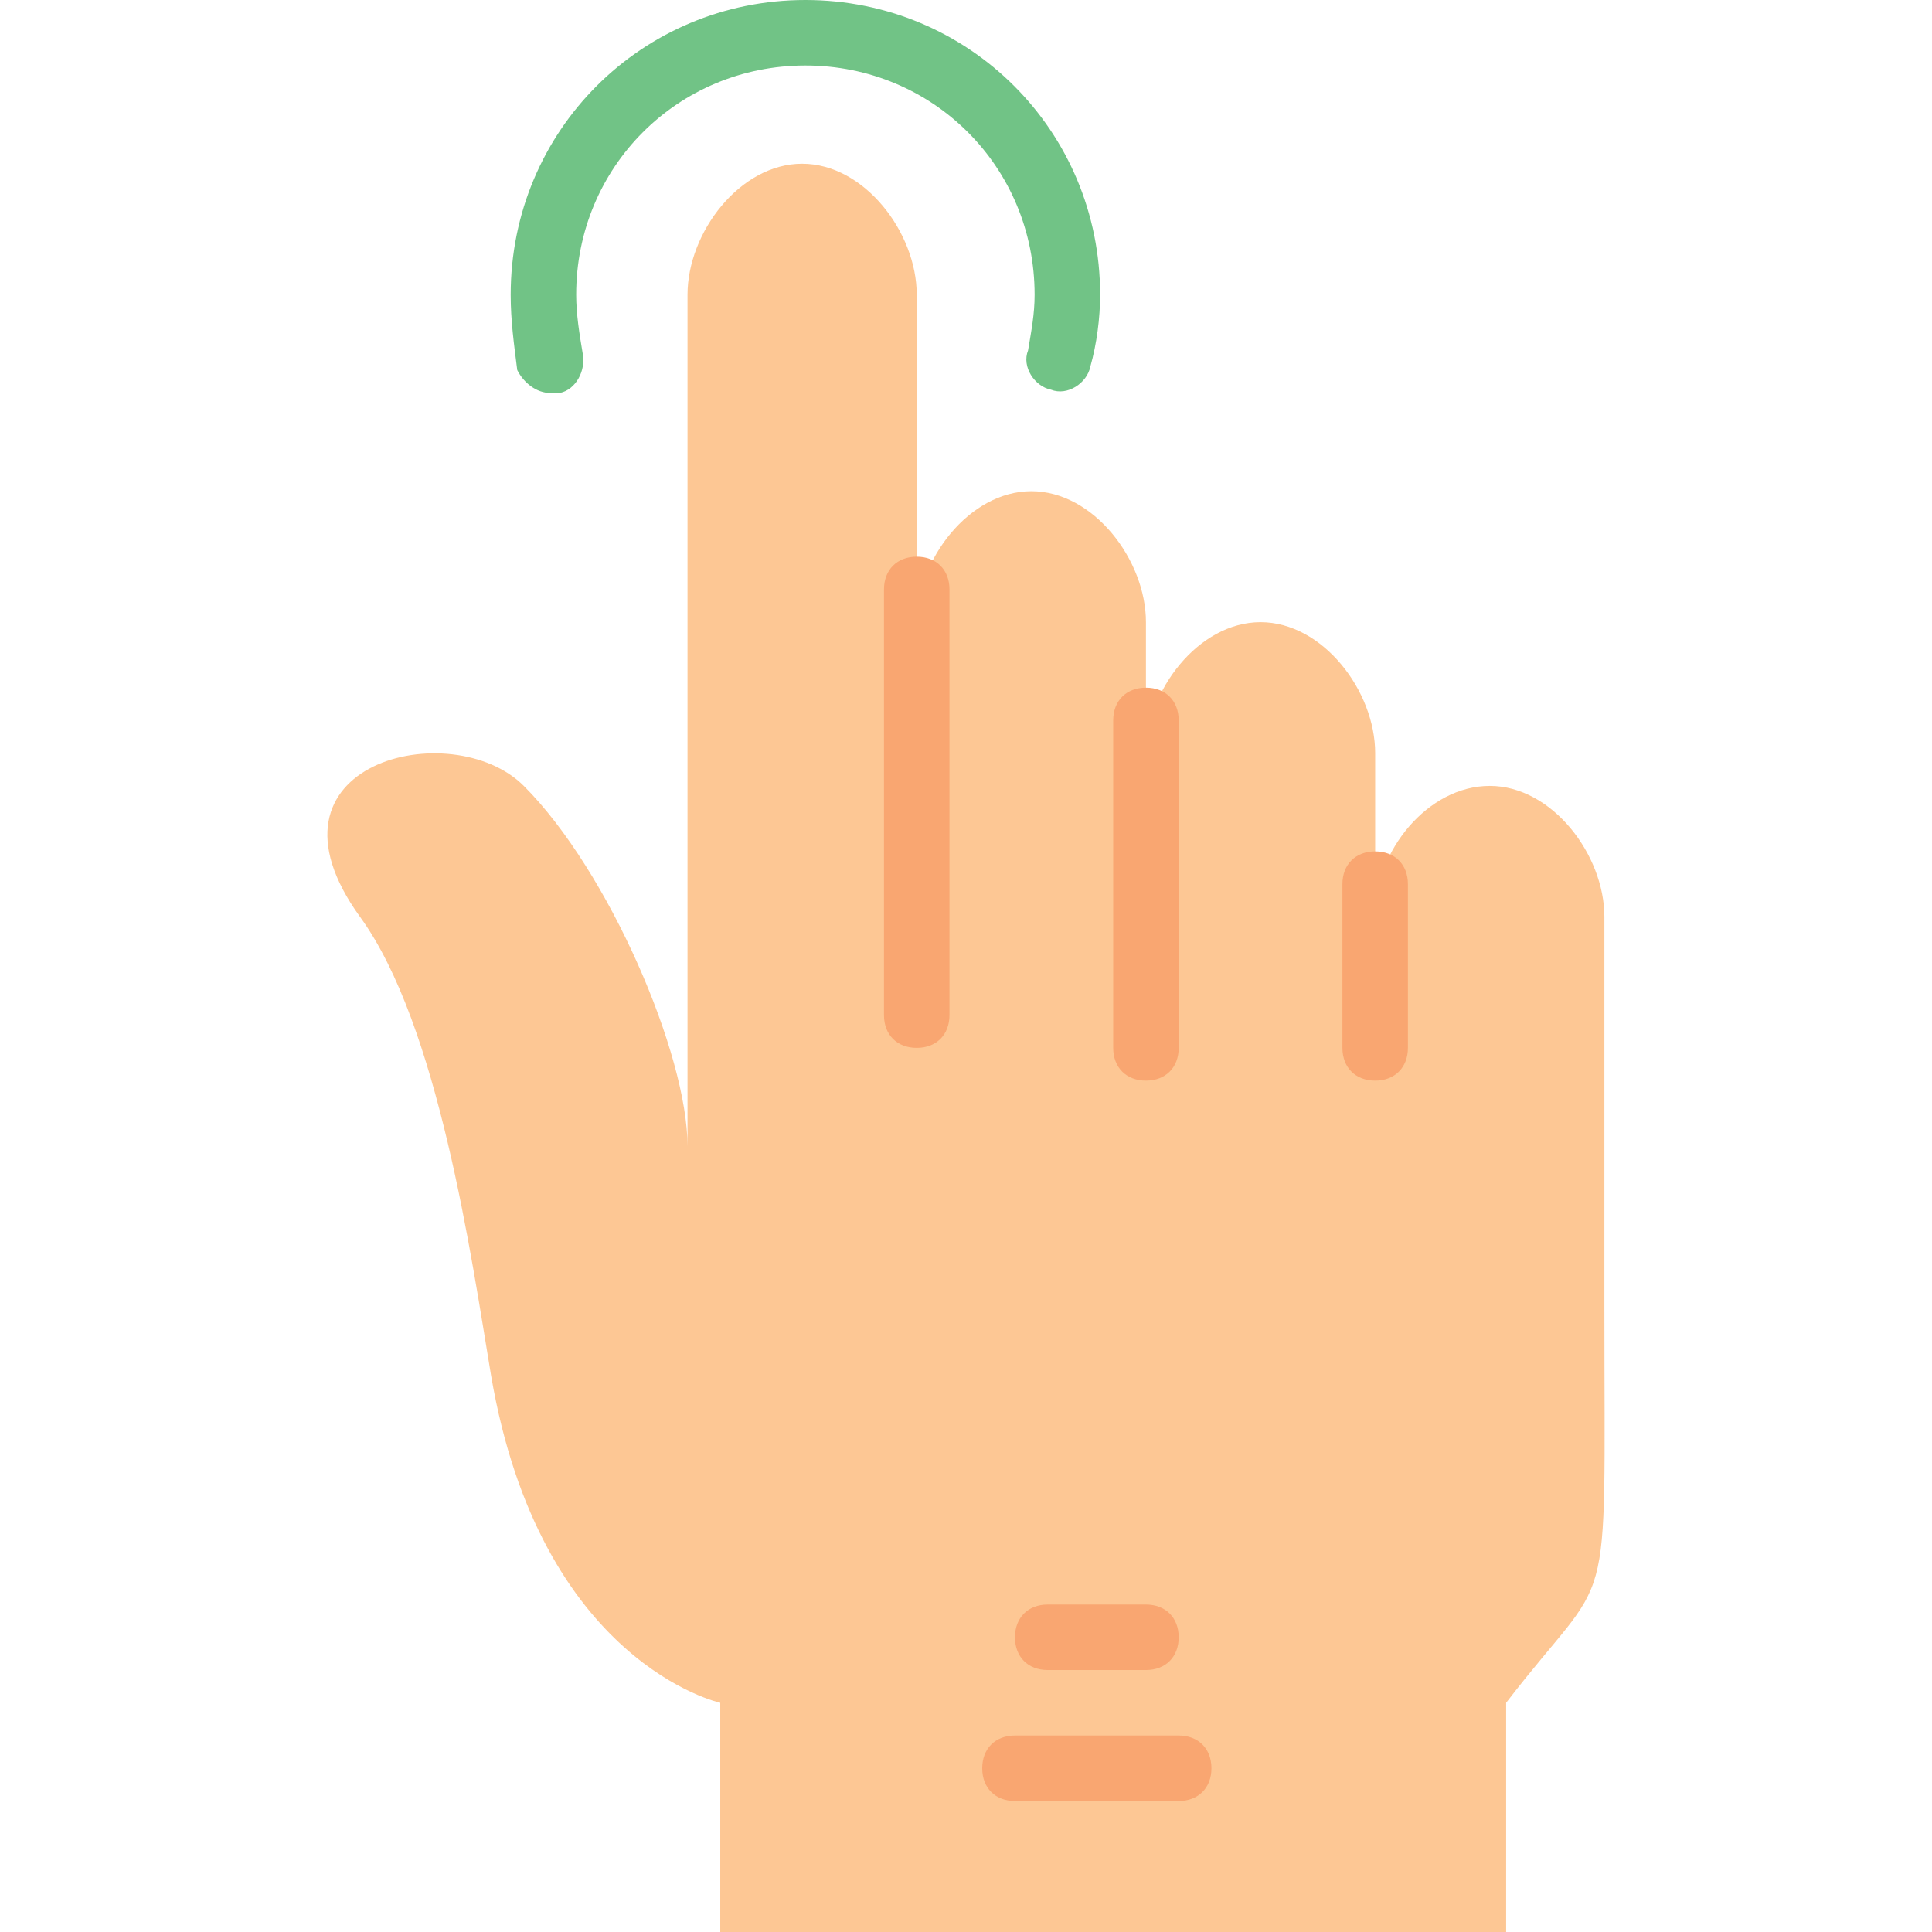 <?xml version="1.0" encoding="iso-8859-1"?>
<!-- Uploaded to: SVG Repo, www.svgrepo.com, Generator: SVG Repo Mixer Tools -->
<svg height="800px" width="800px" version="1.1" id="Layer_1" xmlns="http://www.w3.org/2000/svg" xmlns:xlink="http://www.w3.org/1999/xlink" 
	 viewBox="0 0 512 512" xml:space="preserve">
<path style="fill:#FDC794;" d="M425.181,347.119V242.983c0-16.488-13.885-34.712-30.373-34.712
	c-16.488,0-30.373,17.356-30.373,33.844v-42.522c0-16.488-13.885-34.712-30.373-34.712s-30.373,18.224-30.373,34.712v60.746v-95.458
	c0-16.488-13.885-34.712-30.373-34.712s-30.373,18.224-30.373,34.712v-86.78c0-16.488-13.885-34.712-30.373-34.712
	s-30.373,18.224-30.373,34.712v225.627c0-24.298-20.827-72.895-43.39-95.458c-19.092-19.092-72.895-6.075-43.39,34.712
	c20.827,28.637,29.505,90.251,34.712,121.492c13.017,76.366,60.746,86.78,60.746,86.78V512h208.271v-60.746l0,0
	C427.784,413.939,425.181,433.031,425.181,347.119"/>
<path style="fill:#71C386;" d="M145.75,104.136c-3.471,0-6.942-2.603-8.678-6.075c-0.868-6.942-1.736-13.017-1.736-19.959
	C135.337,34.712,170.049,0,213.438,0s78.102,34.712,78.102,78.102c0,6.075-0.868,13.017-2.603,19.092
	c-0.868,4.339-6.075,7.81-10.414,6.075c-4.339-0.868-7.81-6.075-6.075-10.414c0.868-5.207,1.736-9.546,1.736-14.753
	c0-33.844-26.902-60.746-60.746-60.746s-60.746,26.902-60.746,60.746c0,5.207,0.868,10.414,1.736,15.62
	c0.868,4.339-1.736,9.546-6.075,10.414C147.486,104.136,146.618,104.136,145.75,104.136"/>
<g>
	<path style="fill:#F9A671;" d="M303.689,442.576h-26.034c-5.207,0-8.678-3.471-8.678-8.678c0-5.207,3.471-8.678,8.678-8.678h26.034
		c5.207,0,8.678,3.471,8.678,8.678C312.367,439.105,308.896,442.576,303.689,442.576"/>
	<path style="fill:#F9A671;" d="M312.367,477.288h-43.39c-5.207,0-8.678-3.471-8.678-8.678s3.471-8.678,8.678-8.678h43.39
		c5.207,0,8.678,3.471,8.678,8.678S317.574,477.288,312.367,477.288"/>
	<path style="fill:#F9A671;" d="M242.943,277.695c-5.207,0-8.678-3.471-8.678-8.678V156.203c0-5.207,3.471-8.678,8.678-8.678
		s8.678,3.471,8.678,8.678v112.814C251.621,274.224,248.15,277.695,242.943,277.695"/>
	<path style="fill:#F9A671;" d="M303.689,286.373c-5.207,0-8.678-3.471-8.678-8.678v-86.78c0-5.207,3.471-8.678,8.678-8.678
		s8.678,3.471,8.678,8.678v86.78C312.367,282.902,308.896,286.373,303.689,286.373"/>
	<path style="fill:#F9A671;" d="M364.435,286.373c-5.207,0-8.678-3.471-8.678-8.678v-43.39c0-5.207,3.471-8.678,8.678-8.678
		c5.207,0,8.678,3.471,8.678,8.678v43.39C373.113,282.902,369.642,286.373,364.435,286.373"/>
</g>
</svg>